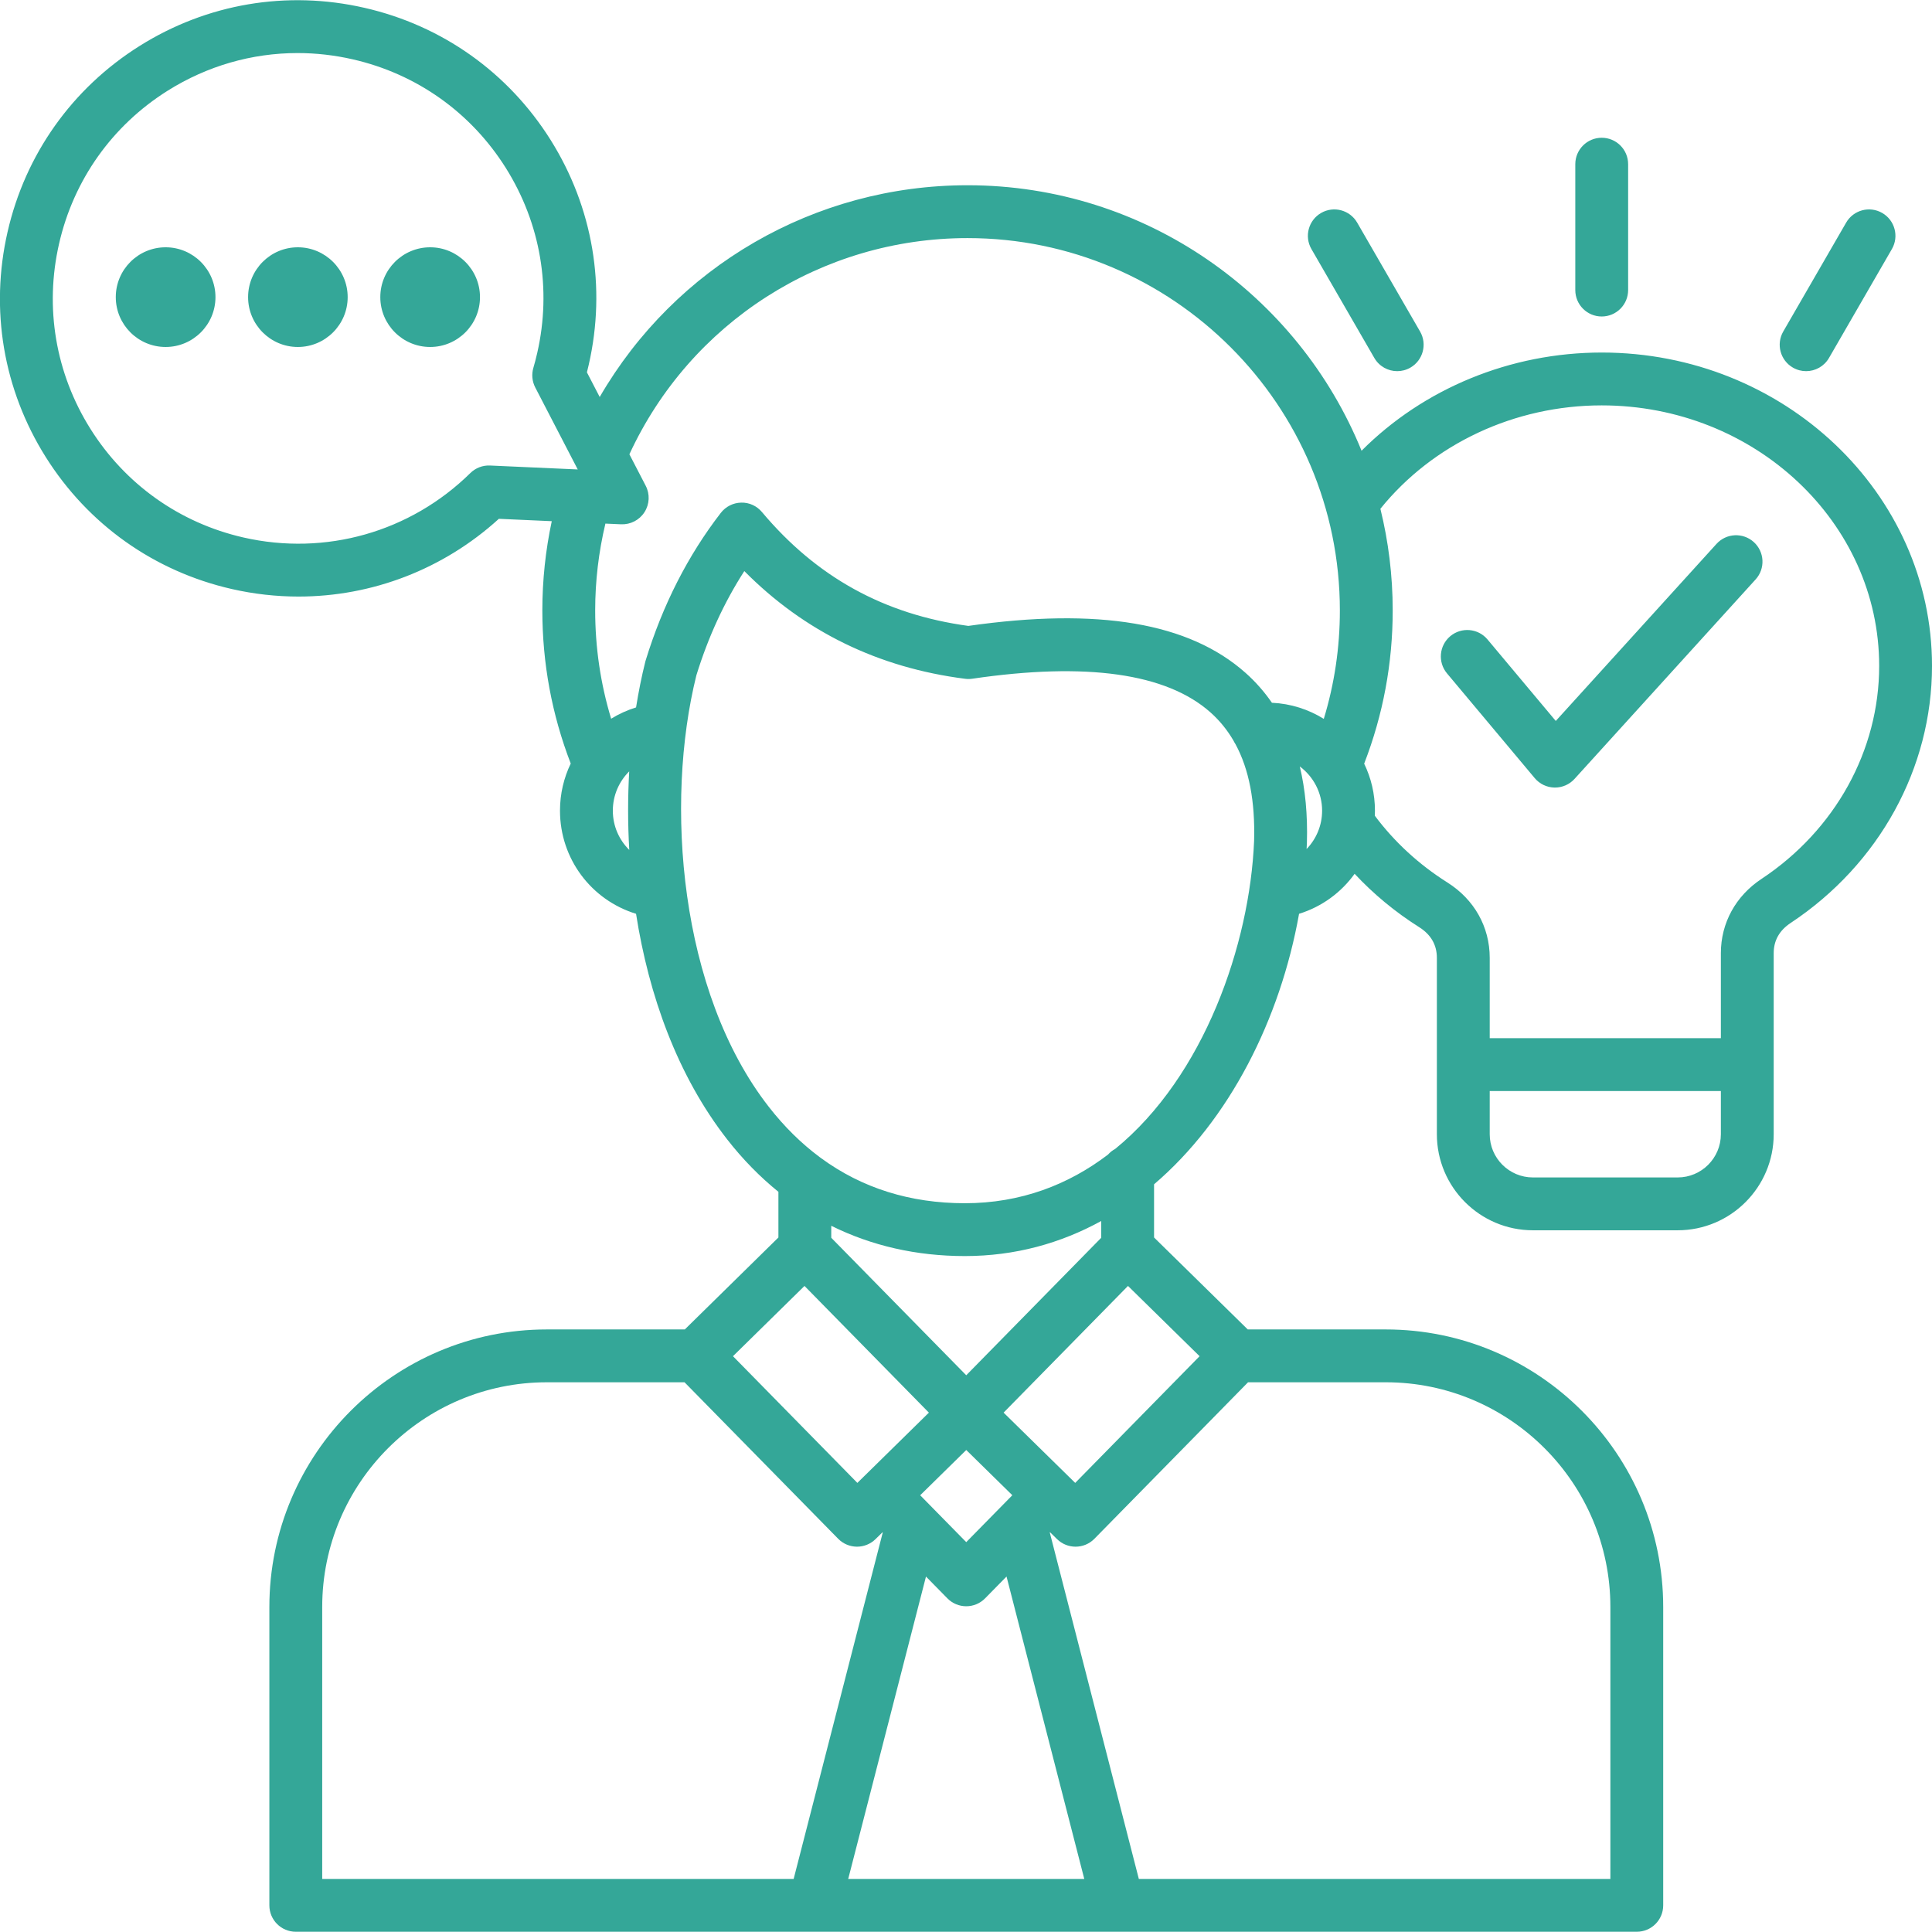<svg xmlns="http://www.w3.org/2000/svg" xmlns:xlink="http://www.w3.org/1999/xlink" xmlns:svgjs="http://svgjs.dev/svgjs" id="Layer_1" viewBox="0 0 512 512" width="300" height="300"><g width="100%" height="100%" transform="matrix(1,0,0,1,0,0)"><path d="m424.471 93.426c-24.24 0-47.216 9.552-63.644 26.027-16.766-41.221-57.252-70.361-104.423-70.361-40.602 0-77.487 21.63-97.476 56.117l-3.389-6.538c.158-.626.318-1.294.485-2.015 4.694-20.567 1.099-41.732-10.125-59.598-11.225-17.869-28.739-30.294-49.308-34.986-20.564-4.708-41.731-1.118-59.603 10.109-17.867 11.224-30.292 28.731-34.987 49.297-4.708 20.575-1.118 41.751 10.108 59.626 11.224 17.87 28.732 30.297 49.303 34.991 5.892 1.343 11.825 2 17.708 2 19.477-.001 38.367-7.208 53.085-20.604l14.018.629c-1.651 7.741-2.496 15.662-2.496 23.65 0 14.007 2.534 27.639 7.524 40.577-1.825 3.782-2.847 8.019-2.847 12.488 0 12.806 8.35 23.716 20.157 27.331 3.364 21.567 10.951 42.875 24.162 59.801 4.125 5.285 8.663 9.912 13.565 13.874v12.108l-24.804 24.367h-36.566c-40.545 0-73.531 32.999-73.531 73.56v79.058c0 3.867 3.135 7.002 7.001 7.002h137.356c.005 0 .01.001.016.001.004 0 .008-.001.012-.001h80.584c.004 0 .008.001.012.001.005 0 .01-.001.016-.001h137.384c3.867 0 7.001-3.135 7.001-7.002v-79.058c0-40.561-32.986-73.56-73.531-73.56h-36.568l-24.83-24.369v-14.092c20.005-17.085 33.427-43.724 38.429-71.689 6.031-1.862 11.155-5.639 14.722-10.596 5.002 5.355 10.712 10.098 17.102 14.136 3.116 1.962 4.695 4.699 4.695 8.135v28.29 18.453c0 14.036 11.419 25.456 25.455 25.456h38.353c14.036 0 25.455-11.42 25.455-25.456v-18.453-29.537c0-3.336 1.509-6.025 4.491-7.996 23.458-15.543 37.462-41.006 37.462-68.114 0-45.799-39.267-83.058-87.533-83.058zm-294.603 29.942c-1.947-.093-3.835.637-5.223 2.002-15.909 15.643-38.385 22.026-60.119 17.072-16.92-3.861-31.324-14.085-40.558-28.787-9.236-14.705-12.189-32.127-8.316-49.055 0-.001 0-.002.001-.004 3.861-16.919 14.084-31.323 28.784-40.559 10.482-6.585 22.341-9.976 34.419-9.976 4.861 0 9.759.55 14.615 1.661 16.927 3.86 31.336 14.083 40.571 28.784 9.233 14.698 12.192 32.111 8.333 49.017-.365 1.579-.688 2.827-1.018 3.927-.523 1.742-.347 3.62.49 5.234l11.261 21.726zm34.72 15.575c2.502.107 4.866-1.116 6.213-3.224 1.347-2.106 1.468-4.772.317-6.992l-4.322-8.338c16.129-34.91 50.948-57.293 89.608-57.293 54.409 0 98.674 44.265 98.674 98.674 0 9.833-1.433 19.46-4.261 28.737-4.028-2.504-8.717-4.038-13.743-4.269-2.01-2.908-4.331-5.557-6.988-7.918-14.958-13.302-38.997-17.375-73.472-12.449-22.311-3.047-40.207-12.923-54.687-30.173-1.362-1.622-3.363-2.558-5.502-2.499-2.117.042-4.102 1.04-5.398 2.715-8.708 11.254-15.411 24.412-19.921 39.11-.036.116-.069.234-.099.354-.959 3.829-1.773 7.883-2.445 12.095-2.351.721-4.563 1.734-6.602 2.993-2.807-9.256-4.23-18.868-4.23-28.695 0-7.793.92-15.508 2.709-23.012zm-2.181 75.891c0-4.063 1.653-7.748 4.34-10.408-.384 6.749-.396 13.734.015 20.811-2.697-2.654-4.355-6.337-4.355-10.403zm50.793 125.953 32.964 33.576-17.048 16.748c-.022.021-.046.039-.068.061s-.04.045-.062.067l-1.774 1.742-32.964-33.575zm42.867 43.479 12.211 11.984-12.214 12.432-12.205-12.424zm-4.998 39.314c1.316 1.341 3.116 2.096 4.995 2.096s3.678-.755 4.995-2.096l5.683-5.785 20.602 80.135h-62.558l20.609-80.126zm-165.679 2.294c0-32.839 26.704-59.556 59.528-59.556h36.492l40.716 41.472c1.301 1.325 3.076 2.079 4.933 2.096.021.001.042.001.063.001 1.834 0 3.597-.721 4.907-2.007l1.841-1.808.066.068-23.609 91.79h-124.937zm341.377 0v72.056h-124.965l-23.593-91.771c-.002-.01-.006-.019-.009-.029l.071-.073 1.858 1.824c1.363 1.338 3.134 2.005 4.904 2.005 1.813 0 3.626-.7 4.997-2.097l40.716-41.472h36.492c32.825.001 59.529 26.718 59.529 59.557zm-141.825-32.89-18.976-18.623 32.964-33.576 18.976 18.623zm6.895-64.962-35.773 36.437-35.773-36.437v-3.178c10.672 5.298 22.573 8.025 35.405 8.025 13.292 0 25.401-3.389 36.142-9.294v4.447zm3.703-23.552c-.724.388-1.368.903-1.911 1.51-10.466 7.963-23.092 12.886-37.933 12.886-14.509 0-27.254-4.01-38.089-11.94-.141-.111-.283-.22-.433-.319-4.864-3.625-9.342-8.041-13.412-13.256-23.745-30.422-27.634-80.529-19.214-114.394 3.117-10.106 7.378-19.36 12.705-27.615 15.863 16.022 35.509 25.612 58.522 28.543.633.08 1.273.075 1.903-.019 30.222-4.44 51.453-1.441 63.104 8.919 2.424 2.156 4.453 4.655 6.111 7.494.15.325.328.632.523.927 3.601 6.657 5.229 15.141 4.933 25.662-1.141 27.338-13.193 62.312-36.809 81.602zm50.721-79.472c.028-.532.059-1.065.081-1.597.001-.029.002-.059.003-.088.212-7.387-.421-14.128-1.889-20.201 3.583 2.668 5.917 6.923 5.917 11.723 0 3.938-1.561 7.524-4.112 10.163zm109.787 75.584c0 6.315-5.137 11.452-11.452 11.452h-38.353c-6.314 0-11.452-5.137-11.452-11.452v-11.451h61.257zm10.767-67.664c-6.842 4.522-10.767 11.693-10.767 19.674v22.535h-61.257v-21.288c0-8.203-4.095-15.487-11.227-19.979-7.586-4.794-14.036-10.746-19.22-17.682.021-.446.031-.894.031-1.345 0-4.462-1.027-8.688-2.856-12.457 5.015-12.96 7.562-26.603 7.562-40.608 0-9.282-1.136-18.303-3.263-26.939 13.899-17.212 35.572-27.401 58.652-27.401 40.545 0 73.531 30.977 73.531 69.052 0 22.401-11.661 43.5-31.186 56.438zm-49.346-156.046v-33.363c0-3.867 3.135-7.002 7.001-7.002s7.001 3.135 7.001 7.002v33.363c0 3.867-3.135 7.002-7.001 7.002s-7.001-3.135-7.001-7.002zm55.109 10.983 16.667-28.857c1.934-3.348 6.216-4.495 9.565-2.561 3.348 1.934 4.495 6.216 2.561 9.564l-16.667 28.857c-1.297 2.245-3.65 3.501-6.069 3.501-1.188 0-2.393-.303-3.496-.94-3.348-1.933-4.495-6.215-2.561-9.564zm-125.036-21.853c-1.934-3.349-.787-7.631 2.561-9.564 3.349-1.937 7.631-.788 9.565 2.561l16.667 28.857c1.934 3.349.787 7.631-2.561 9.564-1.103.638-2.307.94-3.496.94-2.419 0-4.772-1.256-6.069-3.501zm117.238 77.657c2.863 2.6 3.077 7.027.478 9.891l-47.991 52.866c-1.328 1.463-3.212 2.296-5.184 2.296-.047 0-.093-.001-.14-.002-2.022-.04-3.929-.953-5.228-2.504l-23.244-27.751c-2.483-2.965-2.092-7.381.872-9.863 2.965-2.483 7.38-2.092 9.863.871l18.089 21.597 42.594-46.922c2.601-2.865 7.028-3.076 9.891-.479zm-407.68-64.916c0 7.284-5.925 13.21-13.209 13.21s-13.209-5.926-13.209-13.21 5.926-13.21 13.209-13.21 13.209 5.926 13.209 13.21zm35.037 0c0 7.284-5.926 13.21-13.209 13.21-7.268 0-13.181-5.926-13.181-13.21s5.913-13.21 13.181-13.21c7.283 0 13.209 5.926 13.209 13.21zm35.064 0c0 7.284-5.926 13.21-13.209 13.21s-13.209-5.926-13.209-13.21 5.926-13.21 13.209-13.21 13.209 5.926 13.209 13.21z" fill="#34a798" fill-opacity="1" data-original-color="#000000ff" stroke="none" stroke-opacity="1"></path></g></svg>